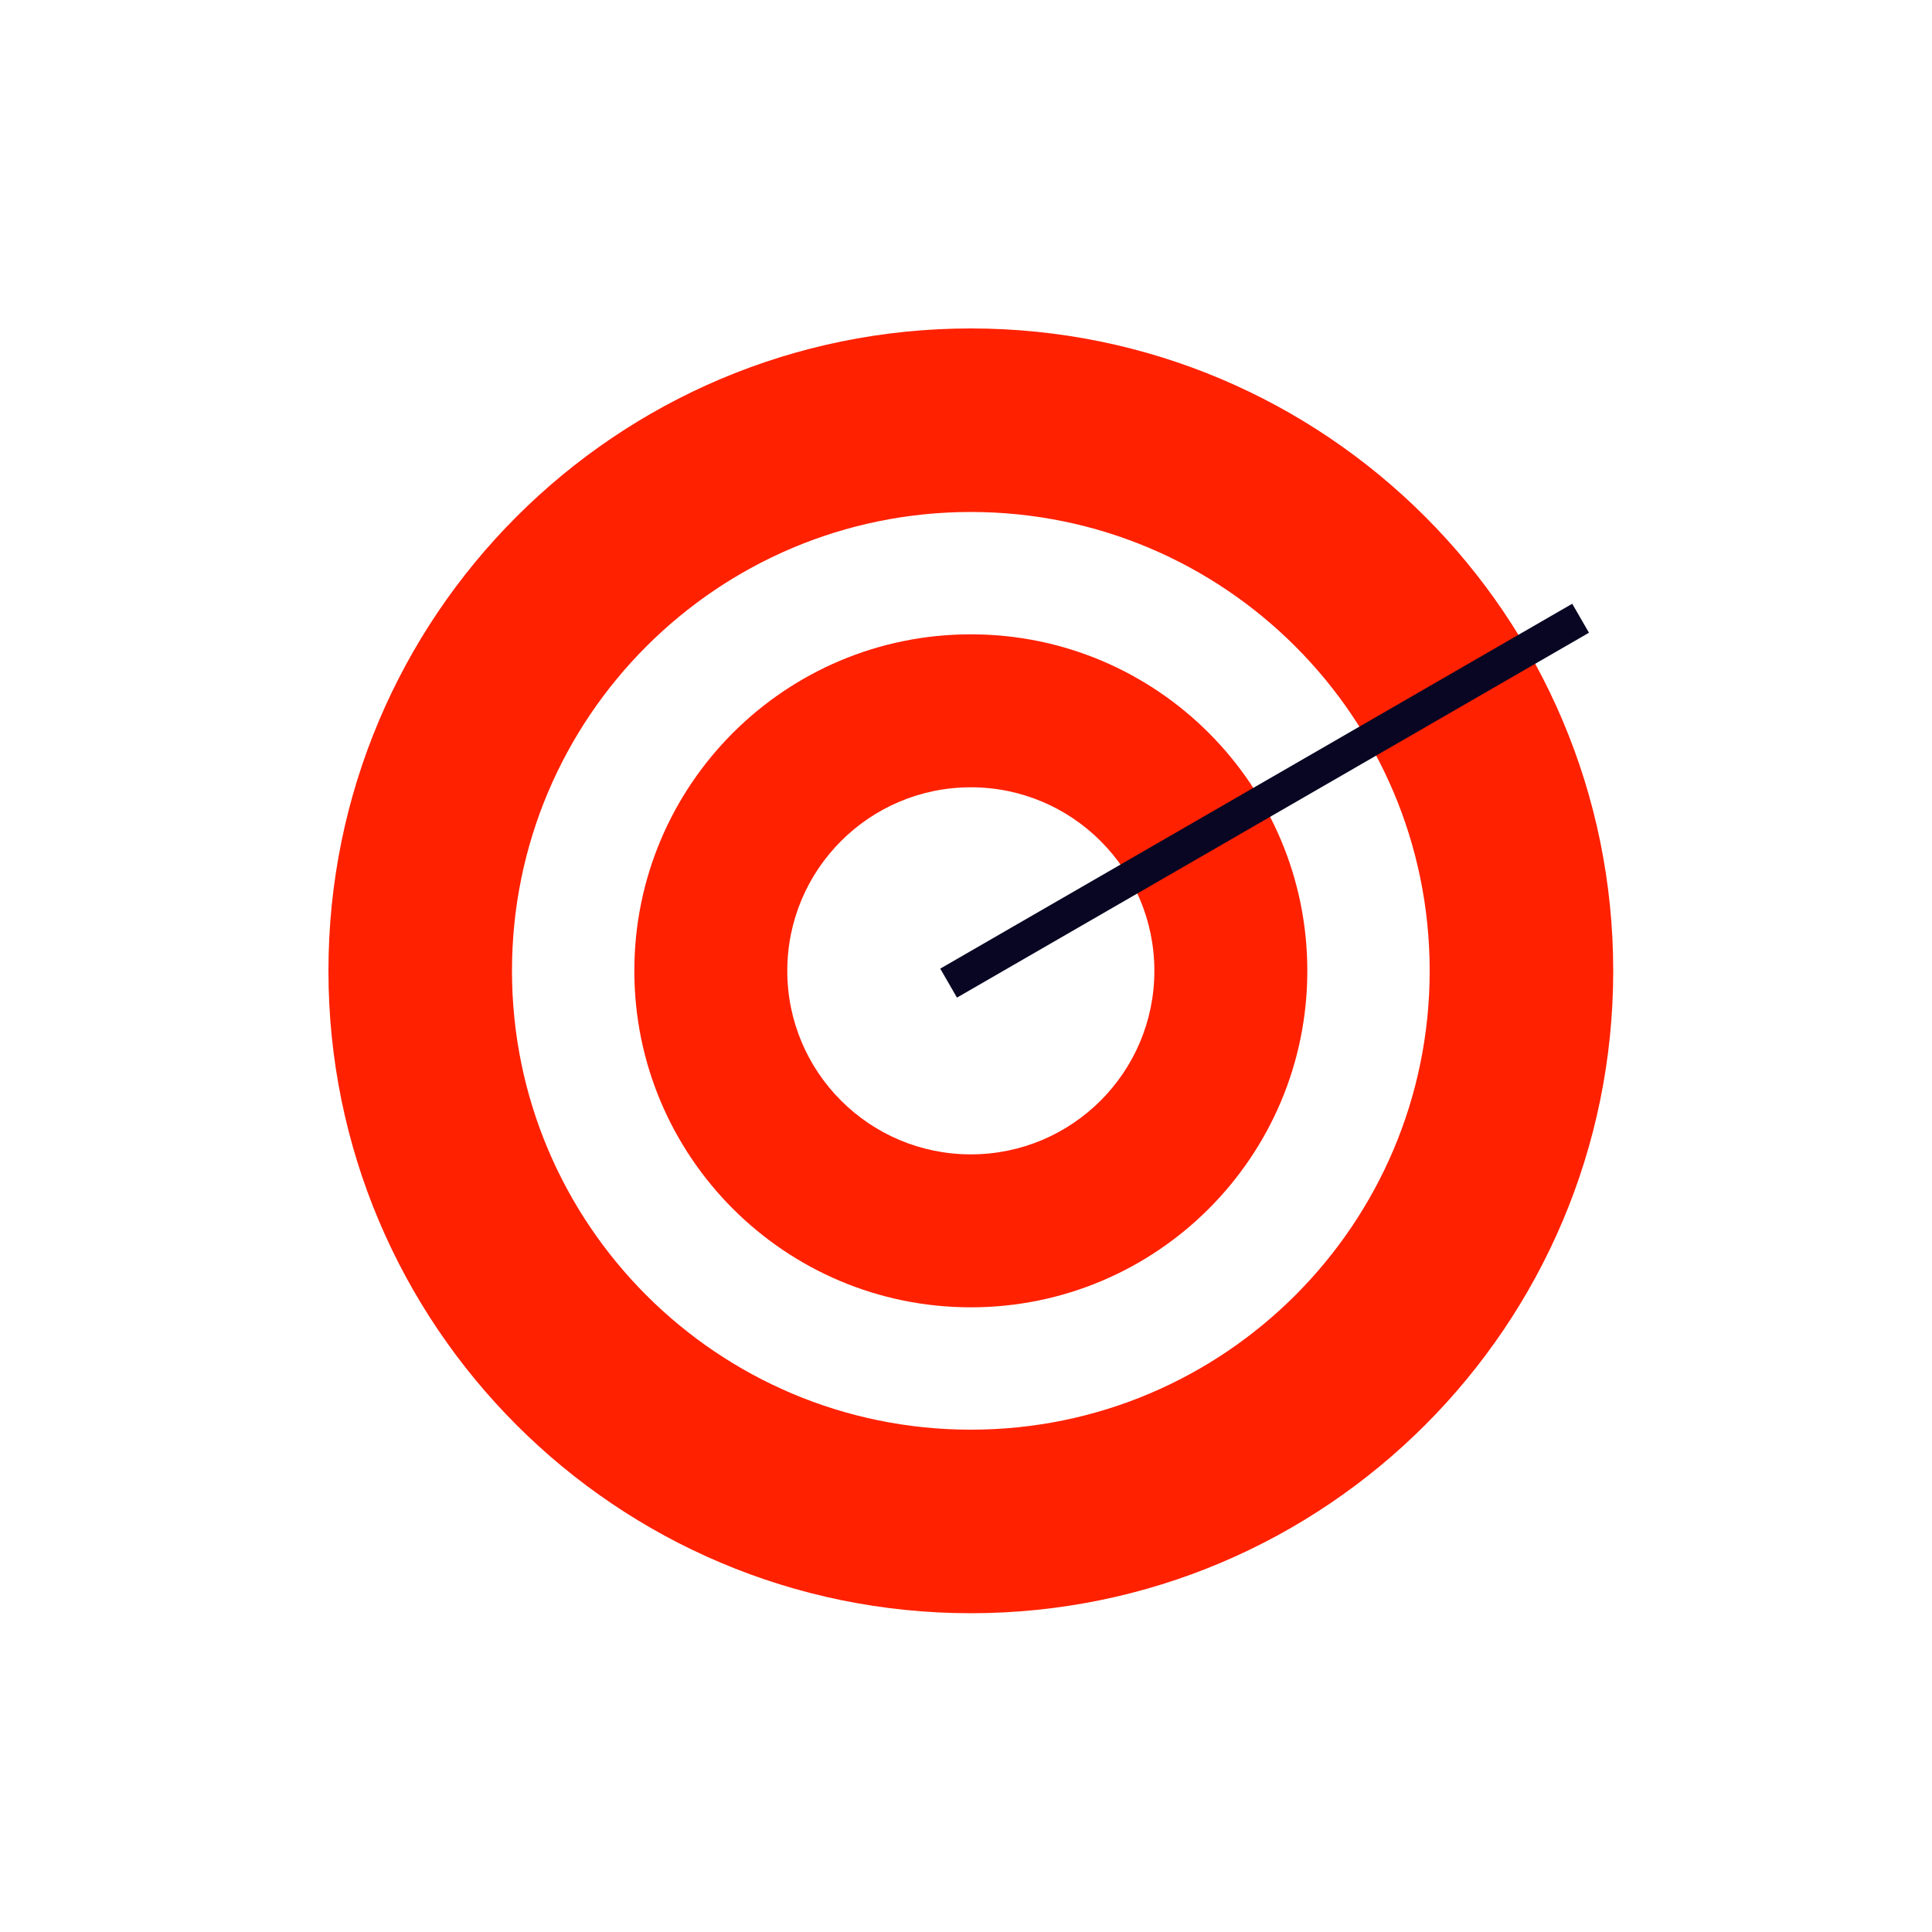 <svg width="200" height="200" viewBox="0 0 200 200" fill="none" xmlns="http://www.w3.org/2000/svg">
<path fill-rule="evenodd" clip-rule="evenodd" d="M100.5 167C137.227 167 167 137.227 167 100.5C167 63.773 137.227 34 100.5 34C63.773 34 34 63.773 34 100.5C34 137.227 63.773 167 100.5 167ZM100.5 148C126.734 148 148 126.734 148 100.5C148 74.266 126.734 53 100.5 53C74.267 53 53 74.266 53 100.5C53 126.734 74.267 148 100.5 148Z" fill="#FF2100"/>
<path fill-rule="evenodd" clip-rule="evenodd" d="M100.5 135.333C119.738 135.333 135.333 119.738 135.333 100.5C135.333 81.262 119.738 65.666 100.5 65.666C81.262 65.666 65.667 81.262 65.667 100.5C65.667 119.738 81.262 135.333 100.5 135.333ZM100.5 119.5C110.994 119.5 119.5 110.993 119.5 100.5C119.5 90.007 110.994 81.5 100.5 81.5C90.007 81.5 81.5 90.007 81.5 100.5C81.5 110.993 90.007 119.5 100.5 119.5Z" fill="#FF2100"/>
<path d="M162.757 62.5L97.334 100.273L99.065 103.272L164.489 65.5L162.757 62.5Z" fill="#080623"/>
</svg>
